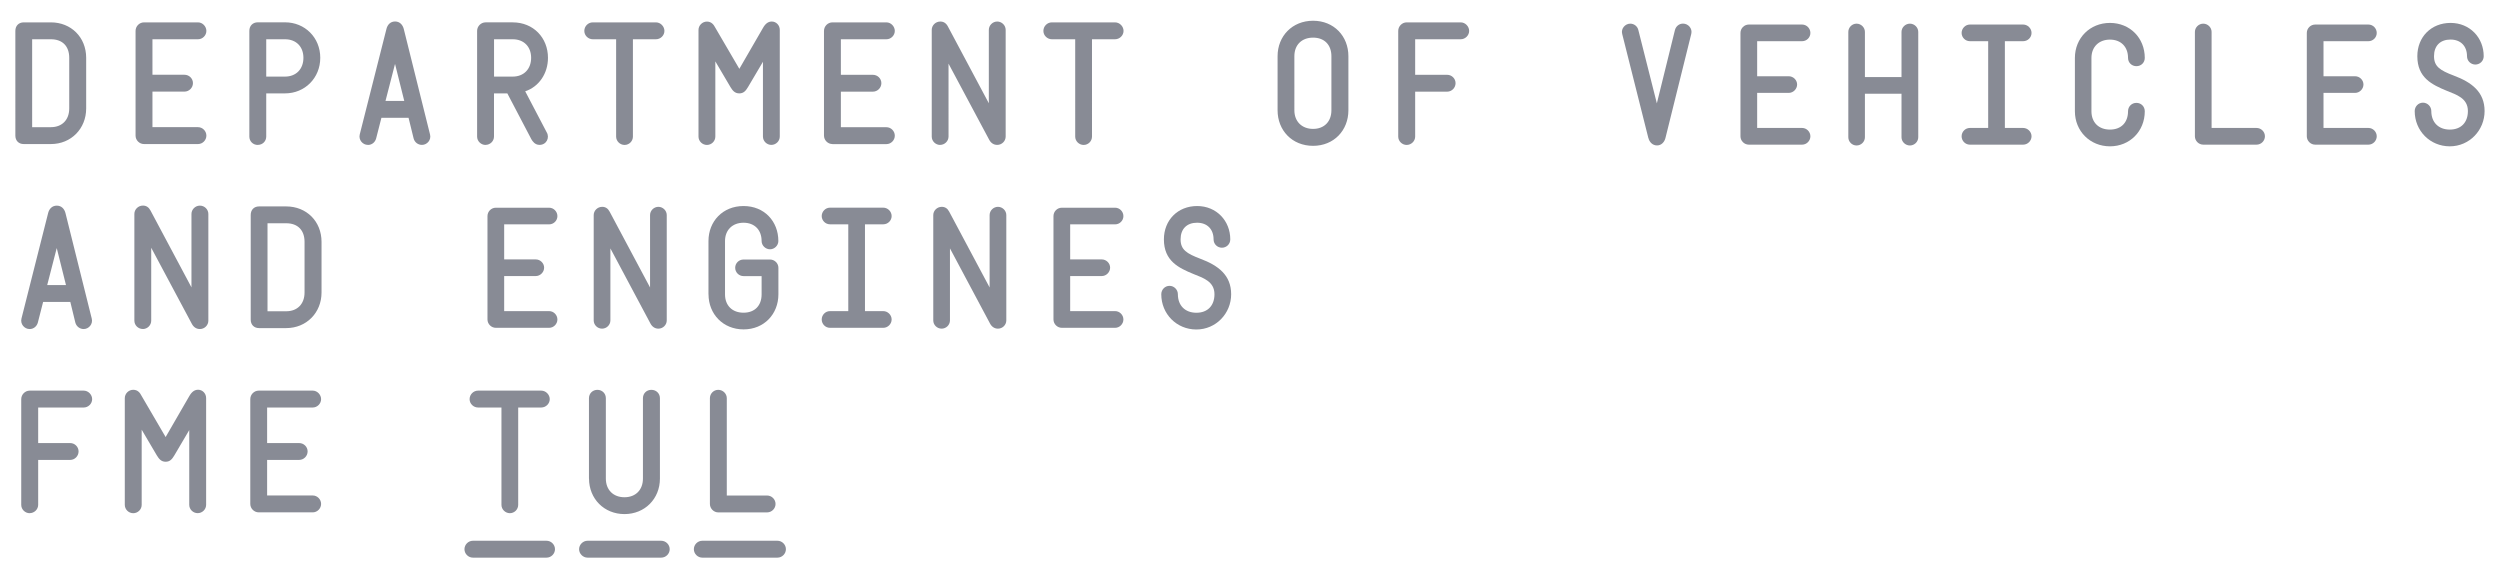 <?xml version="1.0" encoding="UTF-8"?><svg id="a" xmlns="http://www.w3.org/2000/svg" width="506.23" height="117.11" viewBox="0 0 506.23 117.11"><path d="M6.01,103.91c.93,0,1.72-.76,1.72-1.69v-9.09h6.49c.92,0,1.69-.78,1.69-1.72s-.78-1.69-1.69-1.69H7.73v-7.2h9.22c.93,0,1.71-.78,1.71-1.69s-.78-1.73-1.71-1.73H6.01c-.92,0-1.71,.78-1.71,1.73v21.4c0,.93,.79,1.69,1.71,1.69m20.97,0c.93,0,1.71-.76,1.71-1.69v-15.22l3.07,5.21c.42,.68,.87,1.28,1.78,1.28s1.33-.57,1.76-1.28l3.02-5.13v15.13c0,.93,.78,1.69,1.71,1.69s1.71-.76,1.71-1.69v-21.61c0-.95-.74-1.69-1.62-1.69-.68,0-1.26,.36-1.8,1.31l-4.78,8.27-4.92-8.42c-.24-.48-.7-1.15-1.64-1.15s-1.71,.78-1.71,1.69v21.61c0,.93,.78,1.69,1.71,1.69m25.41-.17h10.94c.91,0,1.69-.78,1.69-1.71s-.78-1.71-1.69-1.71h-9.24v-7.2h6.49c.93,0,1.71-.78,1.71-1.72s-.78-1.69-1.71-1.69h-6.49v-7.2h9.24c.91,0,1.69-.78,1.69-1.69s-.78-1.73-1.69-1.73h-10.94c-.93,0-1.71,.78-1.71,1.73v21.21c0,.93,.78,1.71,1.71,1.71m50.85,.17c.93,0,1.69-.76,1.69-1.69v-19.71h4.66c.95,0,1.73-.78,1.73-1.69s-.78-1.73-1.73-1.73h-12.79c-.93,0-1.71,.78-1.71,1.73s.81,1.69,1.71,1.69h4.74v19.71c0,.93,.79,1.69,1.71,1.69m-9.2,7.29c0,.93,.78,1.71,1.71,1.71h14.91c.93,0,1.71-.78,1.71-1.71s-.78-1.71-1.71-1.71h-14.91c-.93,0-1.71,.78-1.71,1.71m23.21,0c0,.93,.8,1.71,1.71,1.71h14.91c.95,0,1.73-.78,1.73-1.71s-.78-1.71-1.73-1.71h-14.91c-.91,0-1.71,.78-1.71,1.71m2.01-14.31c0,4.11,3.07,7.2,7.18,7.2s7.18-3.09,7.18-7.19v-16.28c0-.95-.74-1.69-1.73-1.69s-1.71,.74-1.71,1.69v16.28c0,2.29-1.48,3.78-3.74,3.78s-3.77-1.48-3.77-3.78v-16.28c0-.95-.74-1.69-1.71-1.69s-1.71,.74-1.71,1.69v16.28Zm21.23,14.31c0,.93,.78,1.71,1.71,1.71h15.22c.93,0,1.71-.78,1.71-1.71s-.78-1.71-1.71-1.71h-15.22c-.93,0-1.71,.78-1.71,1.71m3.25-9.16c0,.93,.78,1.71,1.69,1.71h9.88c.95,0,1.72-.78,1.72-1.71s-.77-1.71-1.72-1.71h-8.15v-19.71c0-.91-.78-1.69-1.73-1.69s-1.69,.78-1.69,1.69v21.42Z" fill="#888b95"/><path d="M6,66.63c.83,0,1.46-.57,1.66-1.3l1.07-4.19h5.51l1.01,4.16c.21,.81,.92,1.33,1.69,1.33,1.05,0,1.92-1.02,1.64-2.11l-5.32-21.36c-.21-.85-.81-1.52-1.76-1.52s-1.54,.66-1.75,1.49l-5.4,21.36c-.29,1.12,.59,2.14,1.64,2.14m3.57-8.91l1.93-7.49,1.87,7.49h-3.8Zm19.35,8.91c.93,0,1.71-.76,1.71-1.69v-14.77l8.24,15.43c.36,.67,.93,1.03,1.62,1.03,.93,0,1.71-.76,1.71-1.69v-21.61c0-.92-.77-1.69-1.71-1.69s-1.71,.78-1.71,1.69v14.86l-8.3-15.57c-.34-.65-.86-.99-1.52-.99-.97,0-1.74,.78-1.74,1.69v21.61c0,.93,.77,1.69,1.71,1.69m23.54-.18h5.5c4.08,0,7.15-3.1,7.15-7.21v-10.25c0-4.18-3.07-7.18-7.15-7.18h-5.5c-1.02,0-1.69,.69-1.69,1.73v21.21c0,1.01,.67,1.7,1.69,1.7m1.71-3.41v-17.82h3.79c2.35,0,3.71,1.42,3.71,3.77v10.25c0,2.32-1.45,3.8-3.71,3.8h-3.79Z" fill="#888b95"/><path d="M4.8,29.17h5.51c4.08,0,7.14-3.11,7.14-7.21V11.71c0-4.18-3.07-7.18-7.14-7.18H4.8c-1.02,0-1.69,.7-1.69,1.73V27.46c0,1.02,.67,1.71,1.69,1.71m1.71-3.42V7.95h3.8c2.35,0,3.71,1.41,3.71,3.76v10.25c0,2.31-1.45,3.79-3.71,3.79h-3.8Zm22.65,3.42h10.94c.92,0,1.69-.78,1.69-1.71s-.78-1.71-1.69-1.71h-9.23v-7.2h6.49c.93,0,1.71-.78,1.71-1.72s-.78-1.69-1.71-1.69h-6.49V7.95h9.23c.92,0,1.69-.78,1.69-1.69s-.78-1.73-1.69-1.73h-10.94c-.93,0-1.71,.78-1.71,1.73V27.46c0,.93,.77,1.71,1.71,1.71m23.04,.17c.97,0,1.71-.74,1.71-1.69v-8.74h3.8c4.02,0,7.14-3.11,7.14-7.21s-3.12-7.18-7.14-7.18h-5.51c-1.01,0-1.71,.7-1.71,1.73V27.66c0,.95,.74,1.69,1.71,1.69m1.71-13.84V7.95h3.8c2.26,0,3.73,1.5,3.73,3.76s-1.47,3.8-3.73,3.8h-3.8Zm20.59,13.84c.83,0,1.46-.57,1.66-1.3l1.07-4.19h5.5l1.02,4.16c.21,.81,.91,1.32,1.69,1.32,1.05,0,1.92-1.01,1.64-2.1l-5.32-21.37c-.21-.84-.81-1.52-1.76-1.52s-1.53,.66-1.74,1.48l-5.41,21.37c-.29,1.12,.59,2.14,1.64,2.14m3.57-8.9l1.93-7.5,1.87,7.5h-3.8Zm20.25,8.9c.95,0,1.72-.76,1.72-1.69v-8.74h2.7l4.87,9.29c.23,.4,.72,1.14,1.65,1.14,1.4,0,2.11-1.46,1.45-2.55l-4.35-8.3c2.74-.91,4.61-3.56,4.61-6.78,0-4.06-2.95-7.18-7.14-7.18h-5.5c-.92,0-1.71,.78-1.71,1.73V27.66c0,.93,.79,1.69,1.71,1.69m1.72-13.84V7.95h3.78c2.26,0,3.73,1.5,3.73,3.76s-1.47,3.8-3.73,3.8h-3.78Zm26.43,13.84c.93,0,1.69-.76,1.69-1.69V7.95h4.66c.95,0,1.72-.78,1.72-1.69s-.78-1.73-1.72-1.73h-12.79c-.93,0-1.71,.78-1.71,1.73s.81,1.69,1.71,1.69h4.73V27.66c0,.93,.79,1.69,1.71,1.69m16.67,0c.93,0,1.71-.76,1.71-1.69V12.43l3.07,5.21c.41,.67,.86,1.27,1.78,1.27s1.33-.57,1.76-1.27l3.03-5.13v15.14c0,.93,.78,1.69,1.7,1.69s1.71-.76,1.71-1.69V6.05c0-.95-.74-1.69-1.62-1.69-.67,0-1.26,.36-1.79,1.31l-4.78,8.27-4.92-8.42c-.25-.48-.71-1.15-1.64-1.15s-1.71,.78-1.71,1.69V27.66c0,.93,.78,1.69,1.71,1.69m25.41-.17h10.94c.92,0,1.69-.78,1.69-1.71s-.78-1.71-1.69-1.71h-9.23v-7.2h6.49c.93,0,1.71-.78,1.71-1.72s-.78-1.69-1.71-1.69h-6.49V7.95h9.23c.92,0,1.69-.78,1.69-1.69s-.78-1.73-1.69-1.73h-10.94c-.93,0-1.71,.78-1.71,1.73V27.46c0,.93,.78,1.71,1.71,1.71m21.8,.17c.93,0,1.71-.76,1.71-1.69V12.89l8.24,15.42c.36,.67,.93,1.03,1.62,1.03,.93,0,1.71-.76,1.71-1.69V6.05c0-.92-.78-1.69-1.71-1.69s-1.7,.78-1.7,1.69v14.86l-8.3-15.57c-.35-.66-.87-.98-1.52-.98-.97,0-1.74,.78-1.74,1.69V27.66c0,.93,.78,1.69,1.71,1.69m29.05,0c.93,0,1.69-.76,1.69-1.69V7.95h4.66c.95,0,1.73-.78,1.73-1.69s-.78-1.73-1.73-1.73h-12.79c-.93,0-1.71,.78-1.71,1.73s.82,1.69,1.71,1.69h4.73V27.66c0,.93,.79,1.69,1.71,1.69m46.46,.18c4.22,0,7.15-3.14,7.15-7.2V11.38c0-4.06-2.93-7.18-7.15-7.18s-7.19,3.12-7.19,7.18v10.95c0,4.06,2.93,7.2,7.19,7.2m-3.79-7.2V11.38c0-2.28,1.48-3.76,3.79-3.76s3.71,1.48,3.71,3.76v10.95c0,2.28-1.45,3.77-3.71,3.77s-3.79-1.49-3.79-3.77m22.73,7.02c.93,0,1.73-.76,1.73-1.69v-9.1h6.49c.92,0,1.69-.78,1.69-1.72s-.78-1.69-1.69-1.69h-6.49V7.95h9.22c.93,0,1.71-.78,1.71-1.69s-.78-1.73-1.71-1.73h-10.94c-.92,0-1.71,.78-1.71,1.73V27.66c0,.93,.79,1.69,1.71,1.69" fill="#888b95"/><g><path d="M333.78,27.96l-5.3-21.09c-.29-1.07,.61-2.08,1.63-2.08,.8,0,1.47,.55,1.64,1.29l3.75,14.85,3.66-14.84c.2-.77,.85-1.31,1.64-1.31,1.06,0,1.94,1,1.67,2.08l-5.23,21.09c-.19,.75-.77,1.5-1.7,1.5s-1.55-.7-1.75-1.5Z" fill="#888b95"/><path d="M352.43,27.6V6.67c0-.94,.77-1.7,1.69-1.7h10.8c.9,0,1.67,.77,1.67,1.7s-.77,1.67-1.67,1.67h-9.11v7.1h6.4c.92,0,1.69,.77,1.69,1.67s-.77,1.7-1.69,1.7h-6.4v7.1h9.11c.9,0,1.67,.77,1.67,1.69s-.77,1.69-1.67,1.69h-10.8c-.92,0-1.69-.77-1.69-1.69Z" fill="#888b95"/><path d="M374.27,27.79V6.46c0-.9,.75-1.67,1.67-1.67s1.69,.77,1.69,1.67V15.61h7.41V6.46c0-.9,.78-1.67,1.7-1.67s1.69,.77,1.69,1.67V27.79c0,.92-.78,1.67-1.69,1.67s-1.7-.75-1.7-1.67v-8.81h-7.41v8.81c0,.92-.77,1.67-1.69,1.67s-1.67-.75-1.67-1.67Z" fill="#888b95"/><path d="M397.21,27.6c0-.92,.75-1.69,1.67-1.69h3.71V8.34h-3.71c-.92,0-1.67-.77-1.67-1.67s.75-1.7,1.67-1.7h10.8c.9,0,1.69,.77,1.69,1.7s-.78,1.67-1.69,1.67h-3.71V25.91h3.71c.9,0,1.69,.77,1.69,1.69s-.78,1.69-1.69,1.69h-10.8c-.92,0-1.67-.77-1.67-1.69Z" fill="#888b95"/><path d="M420.15,22.52V11.73c0-4.04,3.05-7.09,7.1-7.09s7.05,3.05,7.05,7.09c0,.94-.73,1.67-1.69,1.67s-1.7-.73-1.7-1.67c0-2.25-1.43-3.71-3.66-3.71s-3.75,1.46-3.75,3.71v10.8c0,2.25,1.46,3.71,3.75,3.71s3.66-1.46,3.66-3.71c0-.97,.75-1.7,1.7-1.7s1.69,.73,1.69,1.7c0,4.04-3.03,7.1-7.05,7.1s-7.1-3.07-7.1-7.1Z" fill="#888b95"/><path d="M444.45,27.6V6.46c0-.9,.77-1.67,1.69-1.67s1.69,.77,1.69,1.67V25.91h9.11c.92,0,1.69,.77,1.69,1.69s-.77,1.69-1.69,1.69h-10.8c-.92,0-1.69-.77-1.69-1.69Z" fill="#888b95"/><path d="M467.11,27.6V6.67c0-.94,.77-1.7,1.69-1.7h10.8c.9,0,1.67,.77,1.67,1.7s-.77,1.67-1.67,1.67h-9.11v7.1h6.4c.92,0,1.69,.77,1.69,1.67s-.77,1.7-1.69,1.7h-6.4v7.1h9.11c.9,0,1.67,.77,1.67,1.69s-.77,1.69-1.67,1.69h-10.8c-.92,0-1.69-.77-1.69-1.69Z" fill="#888b95"/><path d="M488.96,22.49c0-.94,.75-1.7,1.67-1.7s1.69,.77,1.69,1.7c0,2.28,1.46,3.75,3.75,3.75s3.66-1.46,3.66-3.75c0-2.62-2.35-3.32-4.24-4.09-3.07-1.26-6-2.67-6-7.02,0-3.9,2.81-6.74,6.73-6.74s6.71,3,6.71,6.74c0,.99-.8,1.69-1.69,1.69s-1.69-.7-1.69-1.69c0-2.03-1.26-3.37-3.34-3.37s-3.34,1.26-3.34,3.37,1.26,2.88,3.99,3.92c3.61,1.35,6.25,3.3,6.25,7.19s-3.07,7.14-7.05,7.14-7.1-3.13-7.1-7.14Z" fill="#888b95"/></g><g><path d="M98.71,64.69v-20.93c0-.94,.77-1.7,1.69-1.7h10.8c.9,0,1.67,.77,1.67,1.7s-.77,1.67-1.67,1.67h-9.11v7.1h6.4c.92,0,1.69,.77,1.69,1.67s-.77,1.7-1.69,1.7h-6.4v7.1h9.11c.9,0,1.67,.77,1.67,1.69s-.77,1.69-1.67,1.69h-10.8c-.92,0-1.69-.77-1.69-1.69Z" fill="#888b95"/><path d="M120.22,64.88v-21.33c0-.9,.77-1.67,1.72-1.67,.65,0,1.16,.32,1.5,.97l8.19,15.36v-14.66c0-.9,.77-1.67,1.69-1.67s1.69,.77,1.69,1.67v21.33c0,.92-.77,1.67-1.69,1.67-.68,0-1.24-.36-1.6-1.02l-8.12-15.23v14.58c0,.92-.77,1.67-1.69,1.67s-1.69-.75-1.69-1.67Z" fill="#888b95"/><path d="M143.46,59.61v-10.8c0-4,2.9-7.09,7.1-7.09s7.05,3.08,7.05,7.09c0,.9-.78,1.67-1.69,1.67s-1.7-.77-1.7-1.67c0-2.25-1.43-3.71-3.66-3.71s-3.75,1.46-3.75,3.71v10.8c0,2.25,1.46,3.71,3.75,3.71s3.66-1.46,3.66-3.71v-3.7h-3.66c-.92,0-1.69-.75-1.69-1.69s.77-1.67,1.69-1.67h5.37c.9,0,1.69,.75,1.69,1.67v5.38c0,4-2.9,7.1-7.05,7.1s-7.1-3.1-7.1-7.1Z" fill="#888b95"/><path d="M166.39,64.69c0-.92,.75-1.69,1.67-1.69h3.71v-17.58h-3.71c-.92,0-1.67-.77-1.67-1.67s.75-1.7,1.67-1.7h10.8c.9,0,1.69,.77,1.69,1.7s-.78,1.67-1.69,1.67h-3.71v17.58h3.71c.9,0,1.69,.77,1.69,1.69s-.78,1.69-1.69,1.69h-10.8c-.92,0-1.67-.77-1.67-1.69Z" fill="#888b95"/><path d="M188.98,64.88v-21.33c0-.9,.77-1.67,1.72-1.67,.65,0,1.16,.32,1.5,.97l8.19,15.36v-14.66c0-.9,.77-1.67,1.69-1.67s1.69,.77,1.69,1.67v21.33c0,.92-.77,1.67-1.69,1.67-.68,0-1.24-.36-1.6-1.02l-8.12-15.23v14.58c0,.92-.77,1.67-1.69,1.67s-1.69-.75-1.69-1.67Z" fill="#888b95"/><path d="M213.32,64.69v-20.93c0-.94,.77-1.7,1.69-1.7h10.8c.9,0,1.67,.77,1.67,1.7s-.77,1.67-1.67,1.67h-9.11v7.1h6.4c.92,0,1.69,.77,1.69,1.67s-.77,1.7-1.69,1.7h-6.4v7.1h9.11c.9,0,1.67,.77,1.67,1.69s-.77,1.69-1.67,1.69h-10.8c-.92,0-1.69-.77-1.69-1.69Z" fill="#888b95"/><path d="M235.15,59.58c0-.94,.75-1.7,1.67-1.7s1.69,.77,1.69,1.7c0,2.28,1.46,3.75,3.75,3.75s3.66-1.46,3.66-3.75c0-2.62-2.35-3.32-4.24-4.09-3.07-1.26-6-2.67-6-7.02,0-3.9,2.81-6.75,6.73-6.75s6.71,3,6.71,6.75c0,.99-.8,1.69-1.69,1.69s-1.69-.7-1.69-1.69c0-2.03-1.26-3.37-3.34-3.37s-3.34,1.26-3.34,3.37,1.26,2.88,3.99,3.92c3.61,1.35,6.25,3.3,6.25,7.19s-3.07,7.14-7.05,7.14-7.1-3.13-7.1-7.14Z" fill="#888b95"/></g></svg>